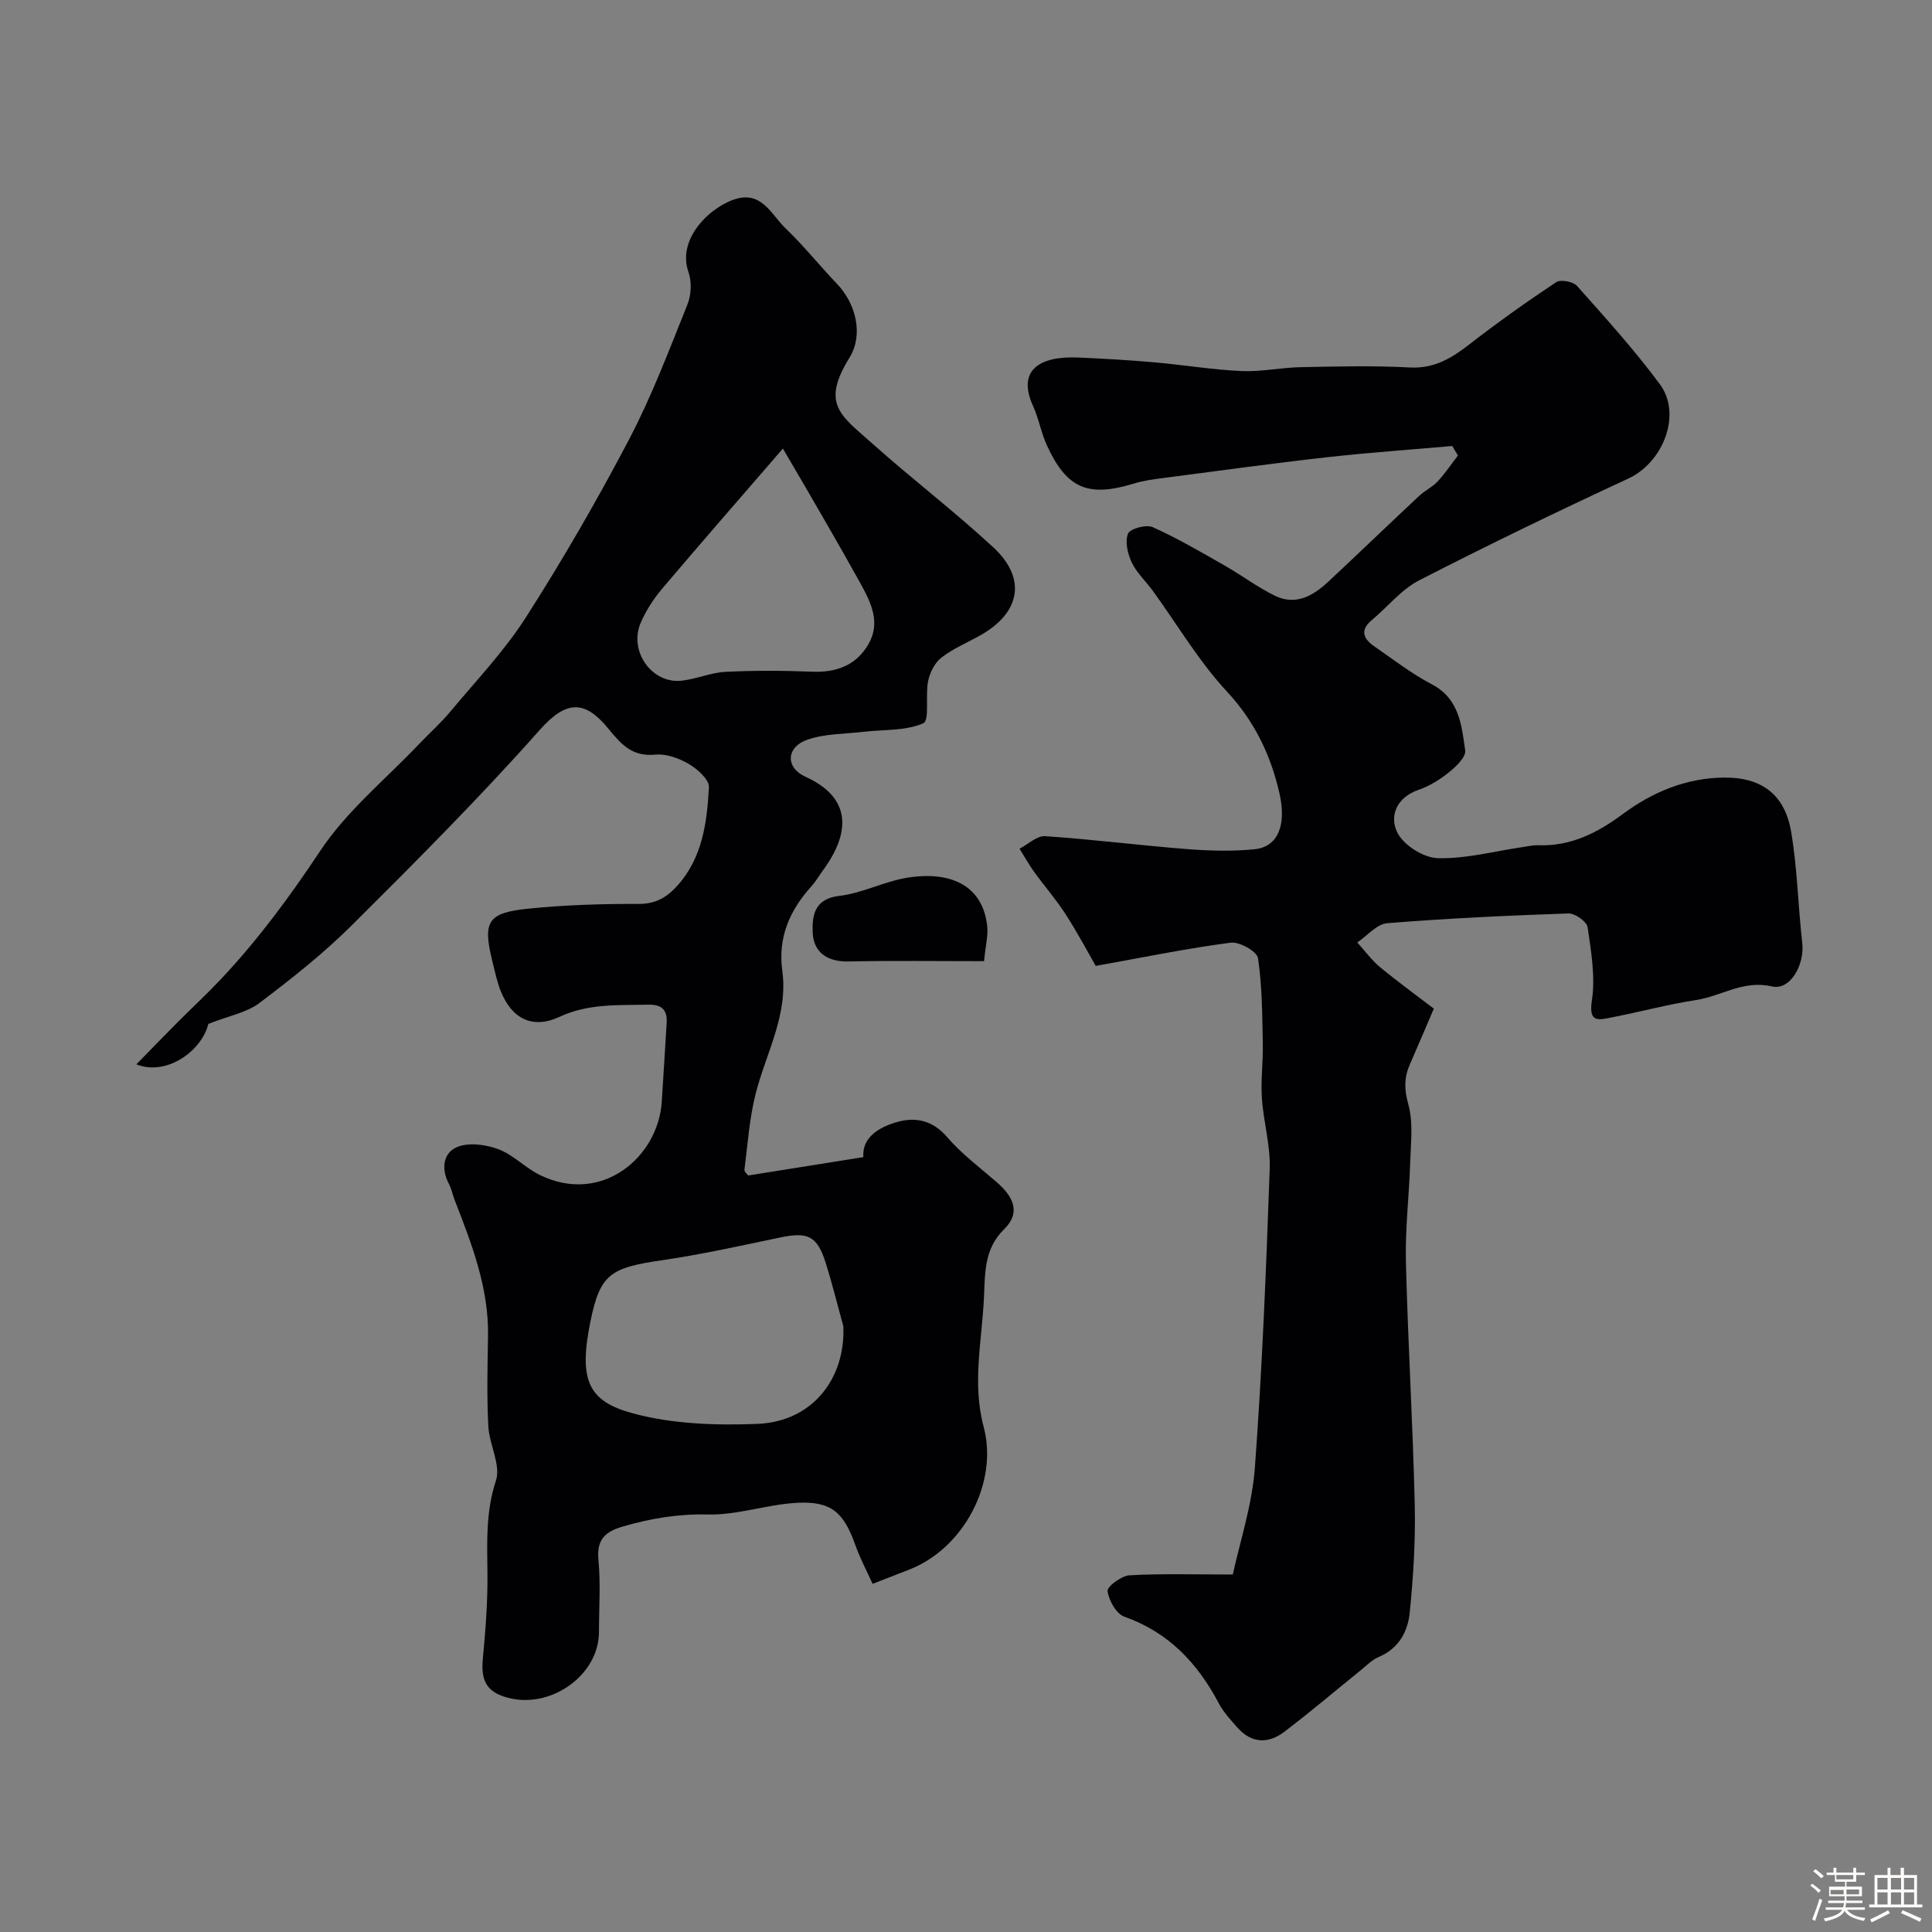 <svg enable-background="new 0 0 400 400" viewBox="0 0 400 400" xmlns="http://www.w3.org/2000/svg"><rect x="0" y="0" width="400" height="400" fill="#808080" stroke="none"/><path d="m374.8 390.4.4-.4c.7.5 1.3 1 1.8 1.4l-.5.5c-.5-.6-1.1-1.1-1.7-1.5zm1 7.3-.6-.3c.5-1.4 1.1-2.8 1.5-4.3.2.1.4.2.6.3-.5 1.3-1 2.8-1.5 4.3zm-.4-10.3.5-.4c.4.3 1 .8 1.7 1.4l-.5.5c-.5-.5-1.1-1-1.7-1.5zm2.5.3h1.7v-1h.6v1h3.5v-1h.6v1h1.8v.5h-1.8v1.4h-2v1h3.2v2h-3.2v.9h3.3v.5h-3.4c0 .3-.1.6-.1.9h4v.5h-3.7c.7.9 1.9 1.5 3.8 1.7-.1.2-.2.4-.3.6-2.1-.4-3.5-1.1-4-2.1-.4 1-1.8 1.7-4 2.2-.1-.2-.2-.4-.3-.6 2.1-.4 3.4-1 3.8-1.8h-3.4v-.5h3.6c.1-.3.1-.6.2-.9h-3.3v-.5h3.4c0-.3 0-.6 0-.9h-3.2v-2h3.3v-1h-2.1v-1.4h-1.7v-.5zm1.1 3.5v1h2.7c0-.3 0-.4 0-.4 0-.1 0-.2 0-.2 0-.1 0-.2 0-.3h-2.7zm1.2-3v.9h3.5v-.9zm4.7 3h-2.6v.6.4h2.6z" fill="#fcfbfa"/><path d="m393.6 386.7h.6v1.5h2.7v6.1h1.1v.6h-11v-.6h1.1v-6.1h2.7v-1.5h.6v1.5h2.1v-1.5zm-2.7 8.8.4.6c-1.2.6-2.5 1.3-3.8 1.9-.1-.2-.2-.4-.3-.6 1.2-.6 2.5-1.2 3.7-1.9zm-2.2-6.7v2.4h2.1v-2.4zm0 3v2.5h2.1v-2.5zm2.8-3v2.4h2.1v-2.4zm0 3v2.5h2.1v-2.5zm6 6.1c-1.4-.7-2.7-1.3-3.9-1.8l.3-.6c1.5.6 2.7 1.2 3.9 1.7zm-1.2-9.1h-2.1v2.4h2.1zm-2.1 3v2.5h2.1v-2.5z" fill="#fcfbfa"/><g fill="#010103"><path d="m43.13 211.99c-1.29 5.45-8.54 10.9-14.9 8.37 3.08-3.15 5.79-5.95 8.54-8.71 2.99-3 6.1-5.88 9-8.96 7.7-8.18 14.29-17.13 20.54-26.54 5.48-8.25 13.52-14.8 20.44-22.09 2.12-2.23 4.45-4.29 6.42-6.65 5.35-6.43 11.21-12.56 15.69-19.56 7.64-11.94 14.76-24.26 21.35-36.81 4.71-8.97 8.31-18.53 12.1-27.95.8-1.98.94-4.74.24-6.73-2.57-7.28 5.14-14.04 10.2-15.28 5.16-1.27 7.08 3.53 9.92 6.23 3.75 3.57 6.99 7.67 10.58 11.41 3.95 4.11 5.59 10.54 2.61 15.36-5.93 9.61-1.81 11.9 4.73 17.74 8.2 7.32 16.96 14.01 25.03 21.47 7.01 6.47 5.68 13.6-2.76 18.31-2.68 1.49-5.57 2.7-7.96 4.56-1.37 1.06-2.38 3.08-2.74 4.83-.61 2.98.34 8.16-1 8.75-3.62 1.61-8.09 1.27-12.22 1.76-3.97.47-8.16.37-11.84 1.67-4.32 1.52-4.55 5.74-.32 7.66 9.27 4.19 9.6 11.27 3.51 19.5-.77 1.05-1.42 2.2-2.29 3.16-4.51 5-6.98 10.61-6.03 17.53 1.23 9.04-3.29 16.85-5.46 25.19-1.35 5.18-1.7 10.62-2.38 15.96-.06.47.69 1.05.79 1.2 8.01-1.28 15.68-2.5 23.83-3.8-.32-4.04 3.19-6.23 7.13-7.31 3.75-1.02 7.26-.28 10.2 3.15 2.99 3.47 6.75 6.29 10.24 9.31 3.31 2.87 5.22 6.2 1.56 9.79-4.15 4.07-3.93 9.09-4.16 14.11-.41 8.91-2.48 17.77-.07 26.76 3.1 11.58-4.13 25.19-15.36 29.57-2.27.88-4.54 1.77-7.63 2.97-1.14-2.54-2.57-5.23-3.58-8.06-2.43-6.81-5.02-9.13-12.22-8.71-6.14.36-12.24 2.56-18.32 2.41-6.13-.15-11.8.81-17.56 2.48-3.63 1.05-5.48 2.65-5.08 6.87.47 4.95.11 9.99.11 14.98-.01 8.71-9.44 15.56-18.03 13.8-5.06-1.04-6.47-3.47-6.02-8.2.56-5.91 1.03-11.86.96-17.79-.07-6.47-.36-12.73 1.76-19.16 1.06-3.23-1.39-7.47-1.58-11.28-.32-6.18-.17-12.4-.06-18.59.18-10.06-3.39-19.17-6.94-28.3-.41-1.06-.61-2.23-1.14-3.22-1.66-3.1-1.24-6.43 1.66-7.66 2.4-1.01 5.93-.54 8.53.43 3.13 1.17 5.63 3.9 8.68 5.38 12.77 6.19 24.39-3.7 25.18-15.13.37-5.43.65-10.87 1.01-16.3.19-2.77-1-3.93-3.8-3.86-6.23.14-12.39-.28-18.39 2.52-5.56 2.59-9.84.41-12.14-5.29-.78-1.95-1.21-4.04-1.72-6.09-2.07-8.35-1.09-10.15 7.4-11.02 7.55-.77 15.17-1.01 22.76-.98 3.55.02 5.85-1.28 8.09-3.76 5.27-5.85 6.14-13.13 6.56-20.39.09-1.56-2.34-3.75-4.12-4.8-2.02-1.2-4.67-2.17-6.93-1.96-4.76.44-6.95-1.92-9.77-5.37-4.79-5.87-8.63-6.03-14.18.22-12.42 14-25.68 27.29-38.96 40.5-5.92 5.89-12.56 11.12-19.23 16.16-2.65 1.94-6.29 2.59-10.46 4.24zm131.48 62.62c-1.21-4.38-2.29-8.79-3.65-13.12-1.77-5.62-3.69-6.49-9.45-5.28-8.12 1.7-16.24 3.51-24.45 4.71-10.71 1.56-12.83 2.86-14.83 12.74-2.45 12.11-.46 16.45 8.77 18.95 8.22 2.23 17.21 2.53 25.8 2.19 11.31-.45 18.24-9.24 17.81-20.19zm-12.52-181.74c-8.96 10.37-17.07 19.64-25.03 29.05-1.77 2.09-3.31 4.5-4.4 7-2.55 5.87 2.29 12.7 8.47 12.01 3.06-.34 6.03-1.68 9.08-1.83 5.98-.3 11.99-.27 17.97-.03 4.97.19 9.02-1.3 11.56-5.59 2.71-4.57.56-8.8-1.68-12.85-2.29-4.14-4.64-8.25-7-12.35-2.8-4.89-5.66-9.74-8.97-15.41z"/><path d="m296.86 208.83c-2.03 4.73-3.47 8.14-4.96 11.53-1.2 2.73-1.19 5.18-.33 8.26 1.06 3.79.52 8.07.39 12.13-.21 6.83-1.05 13.67-.88 20.48.41 16.78 1.44 33.55 1.83 50.33.17 7.43-.3 14.91-1.04 22.31-.39 3.93-2.27 7.44-6.42 9.19-1.44.61-2.63 1.87-3.89 2.88-5.23 4.22-10.35 8.59-15.7 12.64-3.27 2.48-6.74 2.39-9.64-.88-1.41-1.59-2.91-3.2-3.89-5.06-4.4-8.33-10.4-14.69-19.56-17.93-1.66-.59-3.21-3.36-3.46-5.3-.12-.93 2.87-3.16 4.54-3.26 6.73-.38 13.5-.16 21.39-.16 1.43-6.65 3.99-14.31 4.57-22.12 1.52-20.59 2.34-41.25 3.07-61.89.17-4.85-1.3-9.73-1.62-14.63-.25-3.77.27-7.58.19-11.37-.13-5.89-.12-11.82-1-17.61-.21-1.39-3.83-3.43-5.63-3.2-8.84 1.14-17.58 2.95-27.96 4.81-1.59-2.76-3.76-6.86-6.27-10.75-1.96-3.04-4.37-5.79-6.49-8.73-1.1-1.53-2.02-3.19-3.01-4.78 1.77-.92 3.6-2.72 5.3-2.6 9.82.66 19.61 1.91 29.42 2.68 4.64.36 9.36.49 13.97.02 4.73-.49 6.66-4.86 5.1-11.65-1.81-7.88-5.14-14.85-10.89-21.03-5.81-6.25-10.22-13.81-15.28-20.77-1.44-1.99-3.35-3.73-4.39-5.91-.85-1.78-1.44-4.32-.78-5.97.42-1.04 3.78-1.95 5.12-1.35 5.12 2.3 10 5.16 14.89 7.95 3.51 2 6.77 4.47 10.38 6.24 4.31 2.12 7.94.03 11.08-2.9 6.3-5.88 12.51-11.86 18.8-17.75 1.18-1.11 2.75-1.83 3.84-3 1.54-1.66 2.81-3.57 4.2-5.37-.39-.66-.78-1.32-1.17-1.97-8.66.76-17.33 1.36-25.97 2.33-11.39 1.28-22.74 2.85-34.1 4.33-1.94.25-3.9.52-5.76 1.09-9.53 2.92-13.94 1.13-18.07-7.81-1.22-2.63-1.7-5.6-2.9-8.23-3.34-7.31 1.24-10.37 9.25-10.03 5.27.22 10.54.53 15.79.99 6.03.53 12.04 1.53 18.07 1.81 4.08.19 8.19-.72 12.29-.8 7.53-.15 15.08-.34 22.58.06 5.09.28 8.7-1.94 12.43-4.84 5.8-4.5 11.79-8.76 17.9-12.82.91-.61 3.51-.12 4.31.77 5.9 6.63 11.88 13.23 17.15 20.35 4.64 6.27.68 16.2-6.52 19.54-14.56 6.75-29.03 13.74-43.3 21.07-3.7 1.9-6.53 5.49-9.82 8.24-2.56 2.14-1.67 3.92.55 5.45 3.89 2.69 7.67 5.63 11.84 7.81 5.75 3.01 6.21 8.49 6.95 13.71.19 1.35-1.86 3.33-3.31 4.5-1.88 1.52-4.05 2.88-6.32 3.66-4.61 1.58-6.1 5.46-4.42 8.85 1.29 2.6 5.4 5.21 8.33 5.3 5.78.17 11.61-1.41 17.43-2.26 1.14-.17 2.29-.45 3.42-.41 6.75.24 12.25-2.56 17.53-6.48 6.13-4.54 13.05-7.43 20.84-7.53s12.66 3.41 13.99 11.24c1.29 7.58 1.42 15.35 2.3 23.01.5 4.44-2.44 9.87-6.27 8.99-5.96-1.38-10.46 2.01-15.67 2.81-5.93.91-11.75 2.49-17.65 3.63-2.55.49-4.68 1.14-3.97-3.49.75-4.93-.15-10.18-.88-15.21-.17-1.16-2.61-2.89-3.96-2.85-12.52.43-25.05 1.01-37.54 2.02-2.16.18-4.13 2.6-6.19 3.99 1.58 1.73 2.98 3.67 4.76 5.15 3.82 3.14 7.8 6.02 11.09 8.55z"/><path d="m203.73 199c-9.67 0-18.9-.13-28.12.06-4.43.09-7.2-1.98-7.35-6.02-.13-3.29.25-6.95 5.46-7.55 4.77-.55 9.3-2.98 14.07-3.76 8.94-1.46 15.79 1.52 16.62 10.22.16 1.83-.34 3.72-.68 7.05z"/></g></svg>